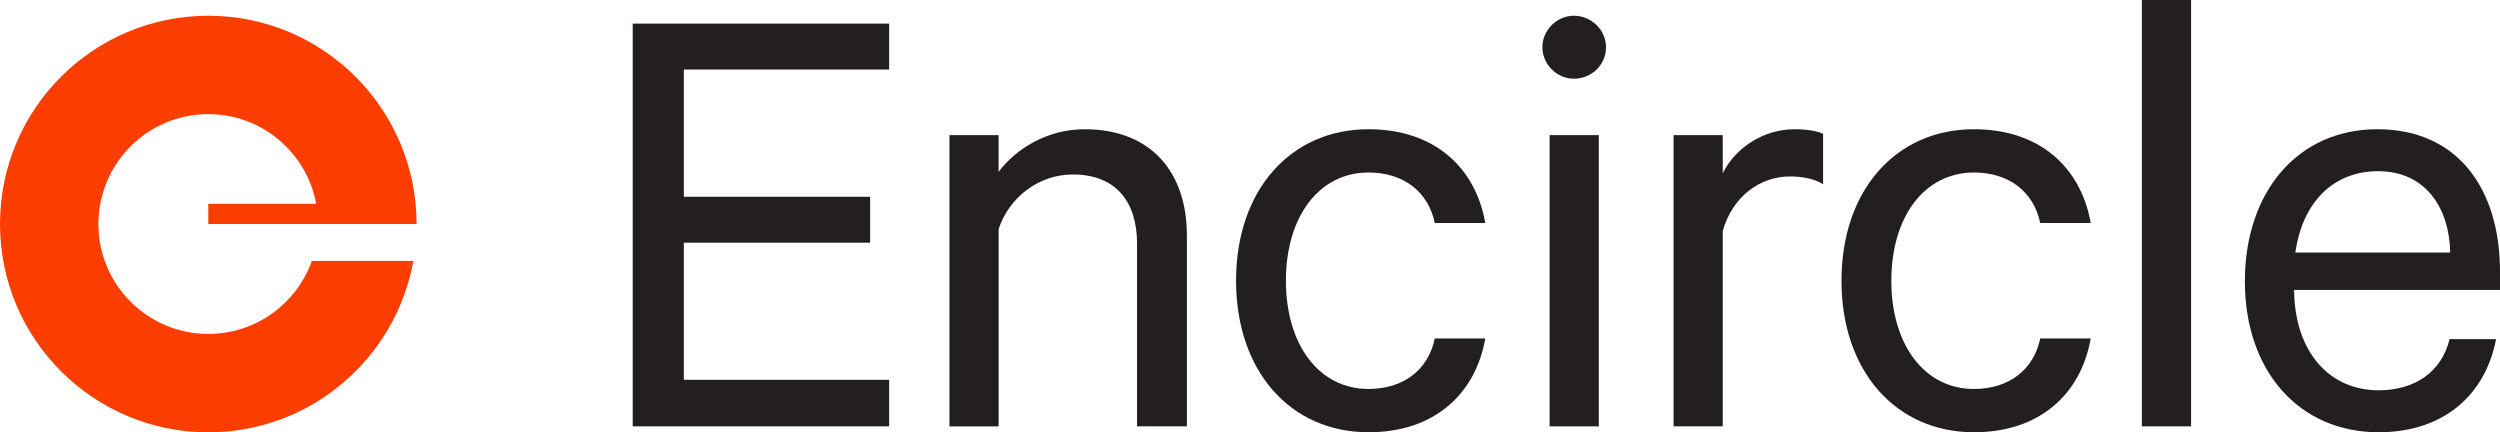 <?xml version="1.0" encoding="UTF-8"?>
<svg xmlns="http://www.w3.org/2000/svg" id="a" viewBox="0 0 1180.9 204.2">
  <polygon points="420 11.15 420 32.84 323.02 32.84 323.02 92.95 411.02 92.95 411.02 114.64 323.02 114.64 323.02 179.4 420 179.4 420 201.39 298.86 201.39 298.86 11.15 420 11.15" fill="#231f20"></polygon>
  <path d="M448.47,63.83h23.24v17.35c8.06-10.84,22.93-20.14,40.59-20.14,31.29,0,48.34,20.14,48.34,50.19v90.16h-23.55v-86.44c0-19.21-9.6-32.53-30.36-32.53-16.11,0-30.05,10.84-35.01,25.72v93.26h-23.24V63.83Z" fill="#231f20"></path>
  <path d="M646.45,61.04c30.98,0,50.5,17.97,55.15,44.31h-23.86c-3.1-14.87-14.87-23.86-31.29-23.86-23.55,0-39.04,21.07-39.04,51.12s15.49,51.12,39.04,51.12c16.42,0,28.2-8.98,31.29-23.86h23.86c-4.65,26.33-24.17,44.31-55.15,44.31-36.87,0-62.59-28.82-62.59-71.57s25.72-71.57,62.59-71.57" fill="#231f20"></path>
  <rect x="731.97" y="63.83" width="23.24" height="137.57" fill="#231f20"></rect>
  <path d="M743.43,37.18c-8.06,0-14.87-6.82-14.87-14.87s6.81-14.88,14.87-14.88,15.18,6.51,15.18,14.88-6.82,14.87-15.18,14.87" fill="#231f20"></path>
  <path d="M861.17,87.06c-3.72-2.48-9.61-3.72-15.5-3.72-14.56,0-27.26,9.6-31.91,25.71v92.33h-23.24V63.83h23.24v17.97c5.89-11.77,18.9-20.76,34.08-20.76,5.88,0,10.84.93,13.32,2.17v23.86Z" fill="#231f20"></path>
  <path d="M932.43,61.04c30.98,0,50.5,17.97,55.15,44.31h-23.86c-3.1-14.87-14.87-23.86-31.29-23.86-23.55,0-39.04,21.07-39.04,51.12s15.49,51.12,39.04,51.12c16.42,0,28.19-8.98,31.29-23.86h23.86c-4.65,26.33-24.16,44.31-55.15,44.31-36.87,0-62.59-28.82-62.59-71.57s25.72-71.57,62.59-71.57" fill="#231f20"></path>
  <rect x="1011.74" width="23.24" height="201.39" fill="#231f20"></rect>
  <path d="M1084.24,119.29h73.12c-.31-20.45-11.15-38.42-34.08-38.42-20.76,0-35.63,14.25-39.04,38.42M1179.05,160.19c-4.96,26.02-24.48,43.99-55.46,43.99-37.49,0-63.2-28.81-63.2-71.26s25.1-71.88,62.59-71.88,57.94,27.57,57.94,67.54v8.37h-97.29c.31,29.44,16.73,47.41,39.97,47.41,17.04,0,29.75-8.67,33.46-24.17h22Z" fill="#231f20"></path>
  <path d="M98.39,105.82h98.38c0-54.34-44.05-98.38-98.38-98.38S0,51.49,0,105.82s44.05,98.38,98.39,98.38c48.38,0,88.61-34.93,96.84-80.95h-47.93c-7.16,20.1-26.35,34.48-48.9,34.48-28.67,0-51.92-23.24-51.92-51.91s23.24-51.91,51.92-51.91c25.4,0,46.48,18.26,50.97,42.36h-50.97v9.56Z" fill="#fc3d00"></path>
</svg>
